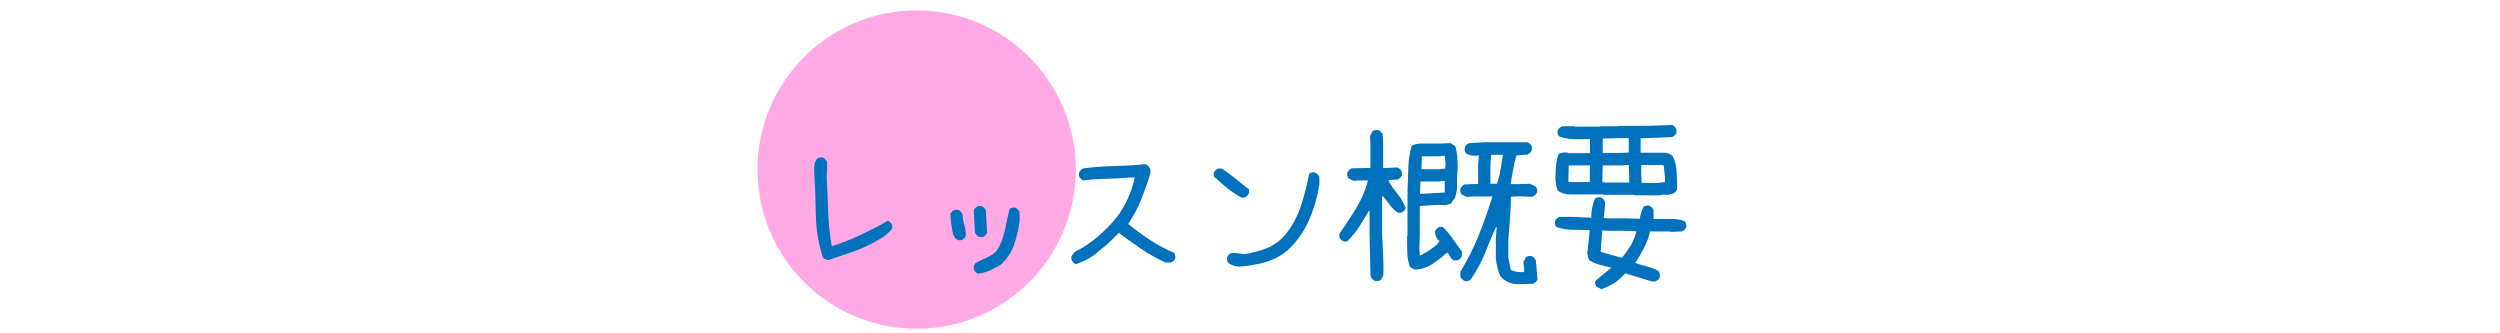 <?xml version="1.0" encoding="utf-8"?>
<!-- Generator: Adobe Illustrator 27.9.0, SVG Export Plug-In . SVG Version: 6.00 Build 0)  -->
<svg version="1.1" id="レイヤー_1" xmlns="http://www.w3.org/2000/svg" xmlns:xlink="http://www.w3.org/1999/xlink" x="0px"
	 y="0px" viewBox="0 0 1200 160" style="enable-background:new 0 0 1200 160;" xml:space="preserve">
<style type="text/css">
	.st0{fill:#FFA9E5;}
	.st1{fill:#0071BC;}
</style>
<circle class="st0" cx="440" cy="81.4" r="76.4"/>
<g>
	<path class="st1" d="M397.4,124.9l-2.3-1c-2.2-6.7-3.4-13.7-3.5-20.9c-0.1-7.2-0.4-14.4-0.8-21.5c-0.1-2.1,0.3-3.8,1.4-5.3
		c0.7-0.5,1.6-0.8,2.7-0.6c1,0.4,1.6,1.1,2.1,2.1v3.7l-0.2,3.3c0.3,5.6,0.5,11.2,0.7,16.8s0.8,11.1,1.7,16.6h0.4
		c4.6-1.5,9.2-3.3,13.6-5.4c4.4-2.1,8.8-4.3,13-6.7c1,0.4,1.6,1.1,2.1,2.1v1.6c-1.9,2.3-4.2,4.2-6.8,5.5c-3.7,2.2-7.6,4-11.8,5.5
		C405.6,122.1,401.5,123.5,397.4,124.9z"/>
	<path class="st1" d="M459.9,115.3c-1.1-0.5-1.8-1.4-2.3-2.5c-0.8-3.3-1.3-6.6-1.4-10c0.4-1,1.1-1.6,2.1-2.1h1.6
		c1,0.4,1.6,1.1,2.1,2.1c0.1,1.8,0.4,3.5,0.9,5.2s0.7,3.5,0.7,5.2c-0.4,1-1.1,1.6-2.1,2.1H459.9z M470.1,113.8
		c-1-0.4-1.6-1.1-2.1-2.1l-0.6-10.7c0.4-1,1.1-1.6,2.1-2.1h1.6c1,0.4,1.6,1.1,2.1,2.1l0.6,10.7c-0.4,1-1.1,1.6-2.1,2.1H470.1z
		 M469.5,131.4c-1-0.4-1.6-1.1-2.1-2.1v-1.6l0.8-1.4c1.8-1,3.6-1.9,5.3-2.6c1.8-0.7,3.4-1.8,4.9-3.3c1.9-3,3.2-6.3,3.9-9.7
		c0.7-3.5,1.4-6.9,2.3-10.4c0.7-0.5,1.6-0.8,2.7-0.6c1,0.4,1.6,1.1,2.1,2.1v4.1c-0.5,4-1.4,7.8-2.6,11.4c-1.2,3.6-3.3,6.9-6.5,9.8
		c-1.6,1-3.4,1.8-5.1,2.7C473.5,130.5,471.6,131.1,469.5,131.4z"/>
	<path class="st1" d="M516.4,126.8c-1-0.4-1.6-1.1-2.1-2.1V123l1.6-2.1c3.8-1.8,7.3-4.2,10.8-7.1c3.4-2.9,6.7-6.2,9.7-10
		c2-2.7,3.7-5.6,5-8.6c1.4-3,2.5-6.3,3.3-10h-2.3c-3.6,0.3-7.3,0.5-11.2,0.6c-3.8,0.1-7.6,0.3-11.2,0.8c-1-0.4-1.6-1.1-2.1-2.1V83
		c0.4-1,1.1-1.7,2.1-2.2c4.9-0.6,9.8-1,14.9-1.1c5.1-0.1,10.1-0.4,14.9-0.9c1.2,0.5,1.9,1.4,2.4,2.5v1.9c-1.3,4.3-2.8,8.5-4.4,12.5
		c-1.6,4-3.7,8-6.3,11.8c3.5,2.8,7,5.4,10.7,7.8c3.6,2.4,7.4,4.4,11.3,6c0.5,0.7,0.8,1.6,0.6,2.8c-0.4,0.9-1.1,1.5-2.1,1.9h-2.6
		c-3.9-1.8-7.7-3.9-11.4-6.4s-7.3-5.1-11-7.8c-3.2,3.4-6.5,6.4-9.9,9C524,123.6,520.3,125.5,516.4,126.8z"/>
	<path class="st1" d="M595.8,94.8c-2.5-1.4-4.8-2.9-7-4.7c-2.2-1.8-4.2-3.6-6.2-5.5V83c0.4-1,1.1-1.6,2.1-2.1h1.8
		c2.2,1.5,4.4,3.1,6.6,4.9c2.2,1.8,4.3,3.5,6.4,5.1v1.8c-0.4,1-1.1,1.6-2.1,2.1C597.4,94.8,595.8,94.8,595.8,94.8z M594.7,128
		c-1.9-0.1-3.6-0.8-5.1-1.8c-0.5-0.7-0.8-1.6-0.6-2.7c0.4-1,1.1-1.6,2.1-2.1h1.8l4.3,0.6c3.7-0.5,7.2-1.5,10.7-2.8
		c3.4-1.3,6.4-3.5,9-6.5c3.4-4.2,5.9-8.9,7.6-14s2.9-10.2,3.9-15.3c0.7-0.5,1.6-0.8,2.7-0.6c1,0.4,1.7,1.1,2.2,2.1v3.5
		c-0.9,5.9-2.5,11.6-4.9,17.1c-2.4,5.5-5.8,10.4-10.4,14.7c-3.3,2.7-6.9,4.6-10.9,5.7C603.1,127,599,127.7,594.7,128z"/>
	<path class="st1" d="M660.1,134.9c-1-0.4-1.6-1.1-2.1-2.1l-0.2-1.2l-0.4-19.4v-10.9H657c-1.5,2.6-3.1,5.2-4.7,7.7
		c-1.6,2.5-3.6,4.8-5.7,6.9H645c-1-0.4-1.6-1.1-2.1-2.1v-1.6c2.9-4.1,5.6-8.2,8.1-12.3c2.5-4.1,4.4-8.5,5.6-13.3h-3.9l-3.1,0.2
		l-2.3-1.2c-0.5-0.7-0.8-1.6-0.6-2.7c0.4-1,1.1-1.6,2.1-2.1l9-0.2V69l-0.2-3.7l1.2-2.3c0.7-0.5,1.6-0.8,2.7-0.6
		c1,0.4,1.7,1.1,2.2,2.1l0.2,4.5v11.6h1.8l5.1-0.2c1,0.4,1.6,1.1,2.1,2.1v1.6c-0.4,1-1.1,1.6-2.1,2.1l-4.3,0.2v0.4
		c1.2,2.2,2.7,4.3,4.4,6.4s3,4.3,3.8,6.8c-0.4,1-1.1,1.6-2.1,2.1H671c-1.5-1-2.8-2.3-4-3.9s-2.3-3.1-3.4-4.3l-0.2,1v17.4
		c0.1,2.6,0.3,5.9,0.5,9.9s0.2,7.4,0.1,10.1l-1.2,2.1C662.1,134.8,661.1,135,660.1,134.9z M679.1,129.4l-2.3-1.2
		c-0.8-2.3-1.3-4.6-1.3-7.2c-0.1-2.5-0.1-5.1-0.1-7.7l0.2-0.2V91.6c0.1-3.7,0.3-7.4,0.4-11.1c0.1-3.7,0.7-7.2,1.6-10.6
		c1.5-0.7,3.1-1,4.9-1h8.6l5.1-0.2l2.3,1.4c0.5,1.6,0.9,3.4,1,5.3s0.2,3.7,0.2,5.5c-0.3,2.5-0.4,5-0.3,7.6c0.1,2.6-0.4,5-1.3,7.2
		l-0.6,0.2l-1,1.8l-2.5,0.8l-3.7-0.2l-8.8,0.6v14.2l-0.2,6.8l0.2,2.7h0.4c2.9-1.5,5.6-3.3,8.2-5.5l0.8-1.4c-1.4-1.2-2.1-2.8-2.1-4.7
		c0.4-1,1.1-1.6,2.1-2.1h1.6c1.8,1.8,3.4,3.7,4.8,5.7s2.9,4.1,4.4,6.2v2.1c-0.4,1-1.1,1.6-2.1,2.1H698c-1-0.4-1.6-1.1-2.1-2.1
		l-0.8-1.4l-0.6-0.2c-2.3,2.1-4.7,3.9-7.2,5.6C684.9,128.4,682.1,129.3,679.1,129.4z M693.5,92.4v-5.5h-2.1l-0.2,0.2h-9.4l-0.2,5.9
		h1.8L693.5,92.4z M693.7,80.9v-0.6l0.2-1.6l-0.4-3.9h-1.6l-0.2,0.2h-9.2l-0.2,6.2h9L693.7,80.9z M728.7,136.4
		c-3.4,0-6.3-1.3-8.6-3.9c-1.1-2.7-1.8-5.6-2.1-8.7v-9l0.4-5.7H718c-1.8,4.2-3.7,8.5-5.4,12.9c-1.8,4.3-4,8.4-6.8,12.3
		c-0.7,0.5-1.6,0.8-2.7,0.6c-1-0.4-1.6-1.1-2.1-2.1v-2.3c3.4-5.7,6.4-11.6,8.8-17.6c2.5-6.1,4.6-12.3,6.6-18.6h-8.6l-3.9,0.2
		l-2.3-1.2c-0.5-0.7-0.8-1.6-0.6-2.7c0.4-1,1.1-1.6,2.1-2.1l6.4-0.2v-9.2l0.4-4.5c-2.3,0.4-4.4,0.1-6.2-1c-0.5-0.8-0.8-1.7-0.6-2.8
		c0.4-1,1.1-1.6,2.1-2.1l7.2-0.4h20.8c1,0.4,1.6,1.1,2.1,2.1V72c-0.4,1-1.1,1.7-2.1,2.2l-5.3,0.4c-0.7,2.2-1.2,4.4-1.6,6.8
		c-0.4,2.3-0.8,4.6-1.2,7h3.3l5.9-0.2l2.9,1.4c0.5,0.7,0.8,1.6,0.6,2.7c-0.4,1-1.1,1.6-2.1,2.1h-2.1l-4.3-0.2l-4.1,0.2
		c0,3.6-0.1,7-0.4,10.4c-0.3,3.4-0.5,6.7-0.8,10.2v8.6l1.2,6c1.9,0.8,4,1.2,6.4,1V129l-0.4-3.1l1.2-2.4c0.7-0.5,1.6-0.8,2.7-0.6
		c1,0.4,1.6,1.1,2.1,2.1l0.8,9.1c-0.4,1-1.1,1.6-2.1,2.1L728.7,136.4z M718.6,88.3v-0.4c0.8-2.2,1.4-4.4,1.7-6.7
		c0.3-2.3,0.7-4.5,1.1-6.9h-5.6l-0.4,4.7v9.2h3.2V88.3z"/>
	<path class="st1" d="M768.6,138.8l-2.3-1.2c-0.5-0.7-0.8-1.6-0.6-2.7c2.6-2.2,5.2-4.3,7.8-6.4c-1.9-0.5-3.8-1-5.6-1.4
		s-3.6-1.2-5.2-2.3l-0.8-3l1.2-11.3c-2.7-0.1-5.5-0.2-8.3-0.2s-5.4-0.5-7.8-1.4c-0.5-0.7-0.8-1.6-0.6-2.7c0.4-1,1.1-1.6,2.1-2.1h6.5
		l8.8,0.4c0-3.4,0.6-6.5,1.8-9.2c0.7-0.5,1.6-0.8,2.7-0.6c1,0.4,1.6,1.1,2.1,2.1v2.1l-0.6,5.7l2.3,0.2h8.2l6.8,0.2
		c0.3-2.1,0.9-4,1.8-5.7c0.7-0.5,1.6-0.8,2.7-0.6c1,0.4,1.6,1.1,2.1,2.1v3.7l-0.2,0.6h8.5c2.5-0.1,4.7,0.3,6.8,1.2
		c0.5,0.7,0.8,1.6,0.6,2.7c-0.4,1-1.1,1.6-2.1,2.1l-5.5,0.2l-0.2-0.2h-9.5c-0.7,2.7-1.6,5.3-2.9,7.8s-2.7,4.9-4.3,7.3
		c1.9,0.7,3.8,1.3,5.7,1.7c1.9,0.5,3.8,1.2,5.5,2.2c0.5,0.8,0.8,1.8,0.6,2.9c-0.4,1-1.1,1.6-2.1,2.1H793l-12.9-3.9
		c-1.6,1.8-3.4,3.4-5.2,4.7C772.8,137,770.8,138.1,768.6,138.8z M784.4,93.7l-0.2-0.2h-14.4l-0.2-0.2H754c-2.3,0.1-4.4-0.5-6.3-1.8
		c-1-2.7-1.3-5.7-1-8.8c0-3.1,0.5-6.1,1.4-8.8c1.4-0.7,3-0.9,4.6-0.6l0.2,0.2h10.3v-6.7c-2.6,0-5.2,0-7.7,0s-4.9-0.5-7.2-1.4
		c-0.5-0.7-0.8-1.6-0.6-2.7c0.4-1,1.1-1.6,2.2-2.1h5.7l0.2,0.2h12.3l0.2-0.2h8.8l0.2-0.2H791l11.6-0.4c1,0.4,1.6,1.1,2.1,2.1v1.6
		c-0.4,1-1.1,1.6-2.1,2.1l-15.1,0.6v6.9h10.9c1.8-0.1,3.4,0.5,4.6,1.8c1.1,2.3,1.7,4.9,1.8,7.6s0.2,5.5,0.2,8.2
		c-0.4,1-1.1,1.6-2.1,2.1l-2.6,0.6l-1.6-0.2l-2.7,0.4L784.4,93.7L784.4,93.7z M763.1,87.4v-5.7l0.2-2.3H753l-0.2,7.8l1.2,0.2H763.1z
		 M778.7,123.5c1.6-1.9,3-3.9,4.2-5.9c1.2-2.1,2-4.2,2.6-6.6l-5.3-0.2H772l-2.9-0.2l-0.8,10.3l10.3,2.9L778.7,123.5z M782,87.6v-3.5
		l-0.2-4.9h-2.3l-0.2,0.2h-10l-0.2,8l0.8,0.2C769.9,87.6,782,87.6,782,87.6z M781.8,73.2v-6.9h-4.3l-8.2,0.2v6.9h9.2L781.8,73.2z
		 M799.2,87.4v-2.1l-0.6-5.9l-1-0.2h-9.8v4.7l0.2,3.9h7.6L799.2,87.4z"/>
</g>
</svg>
